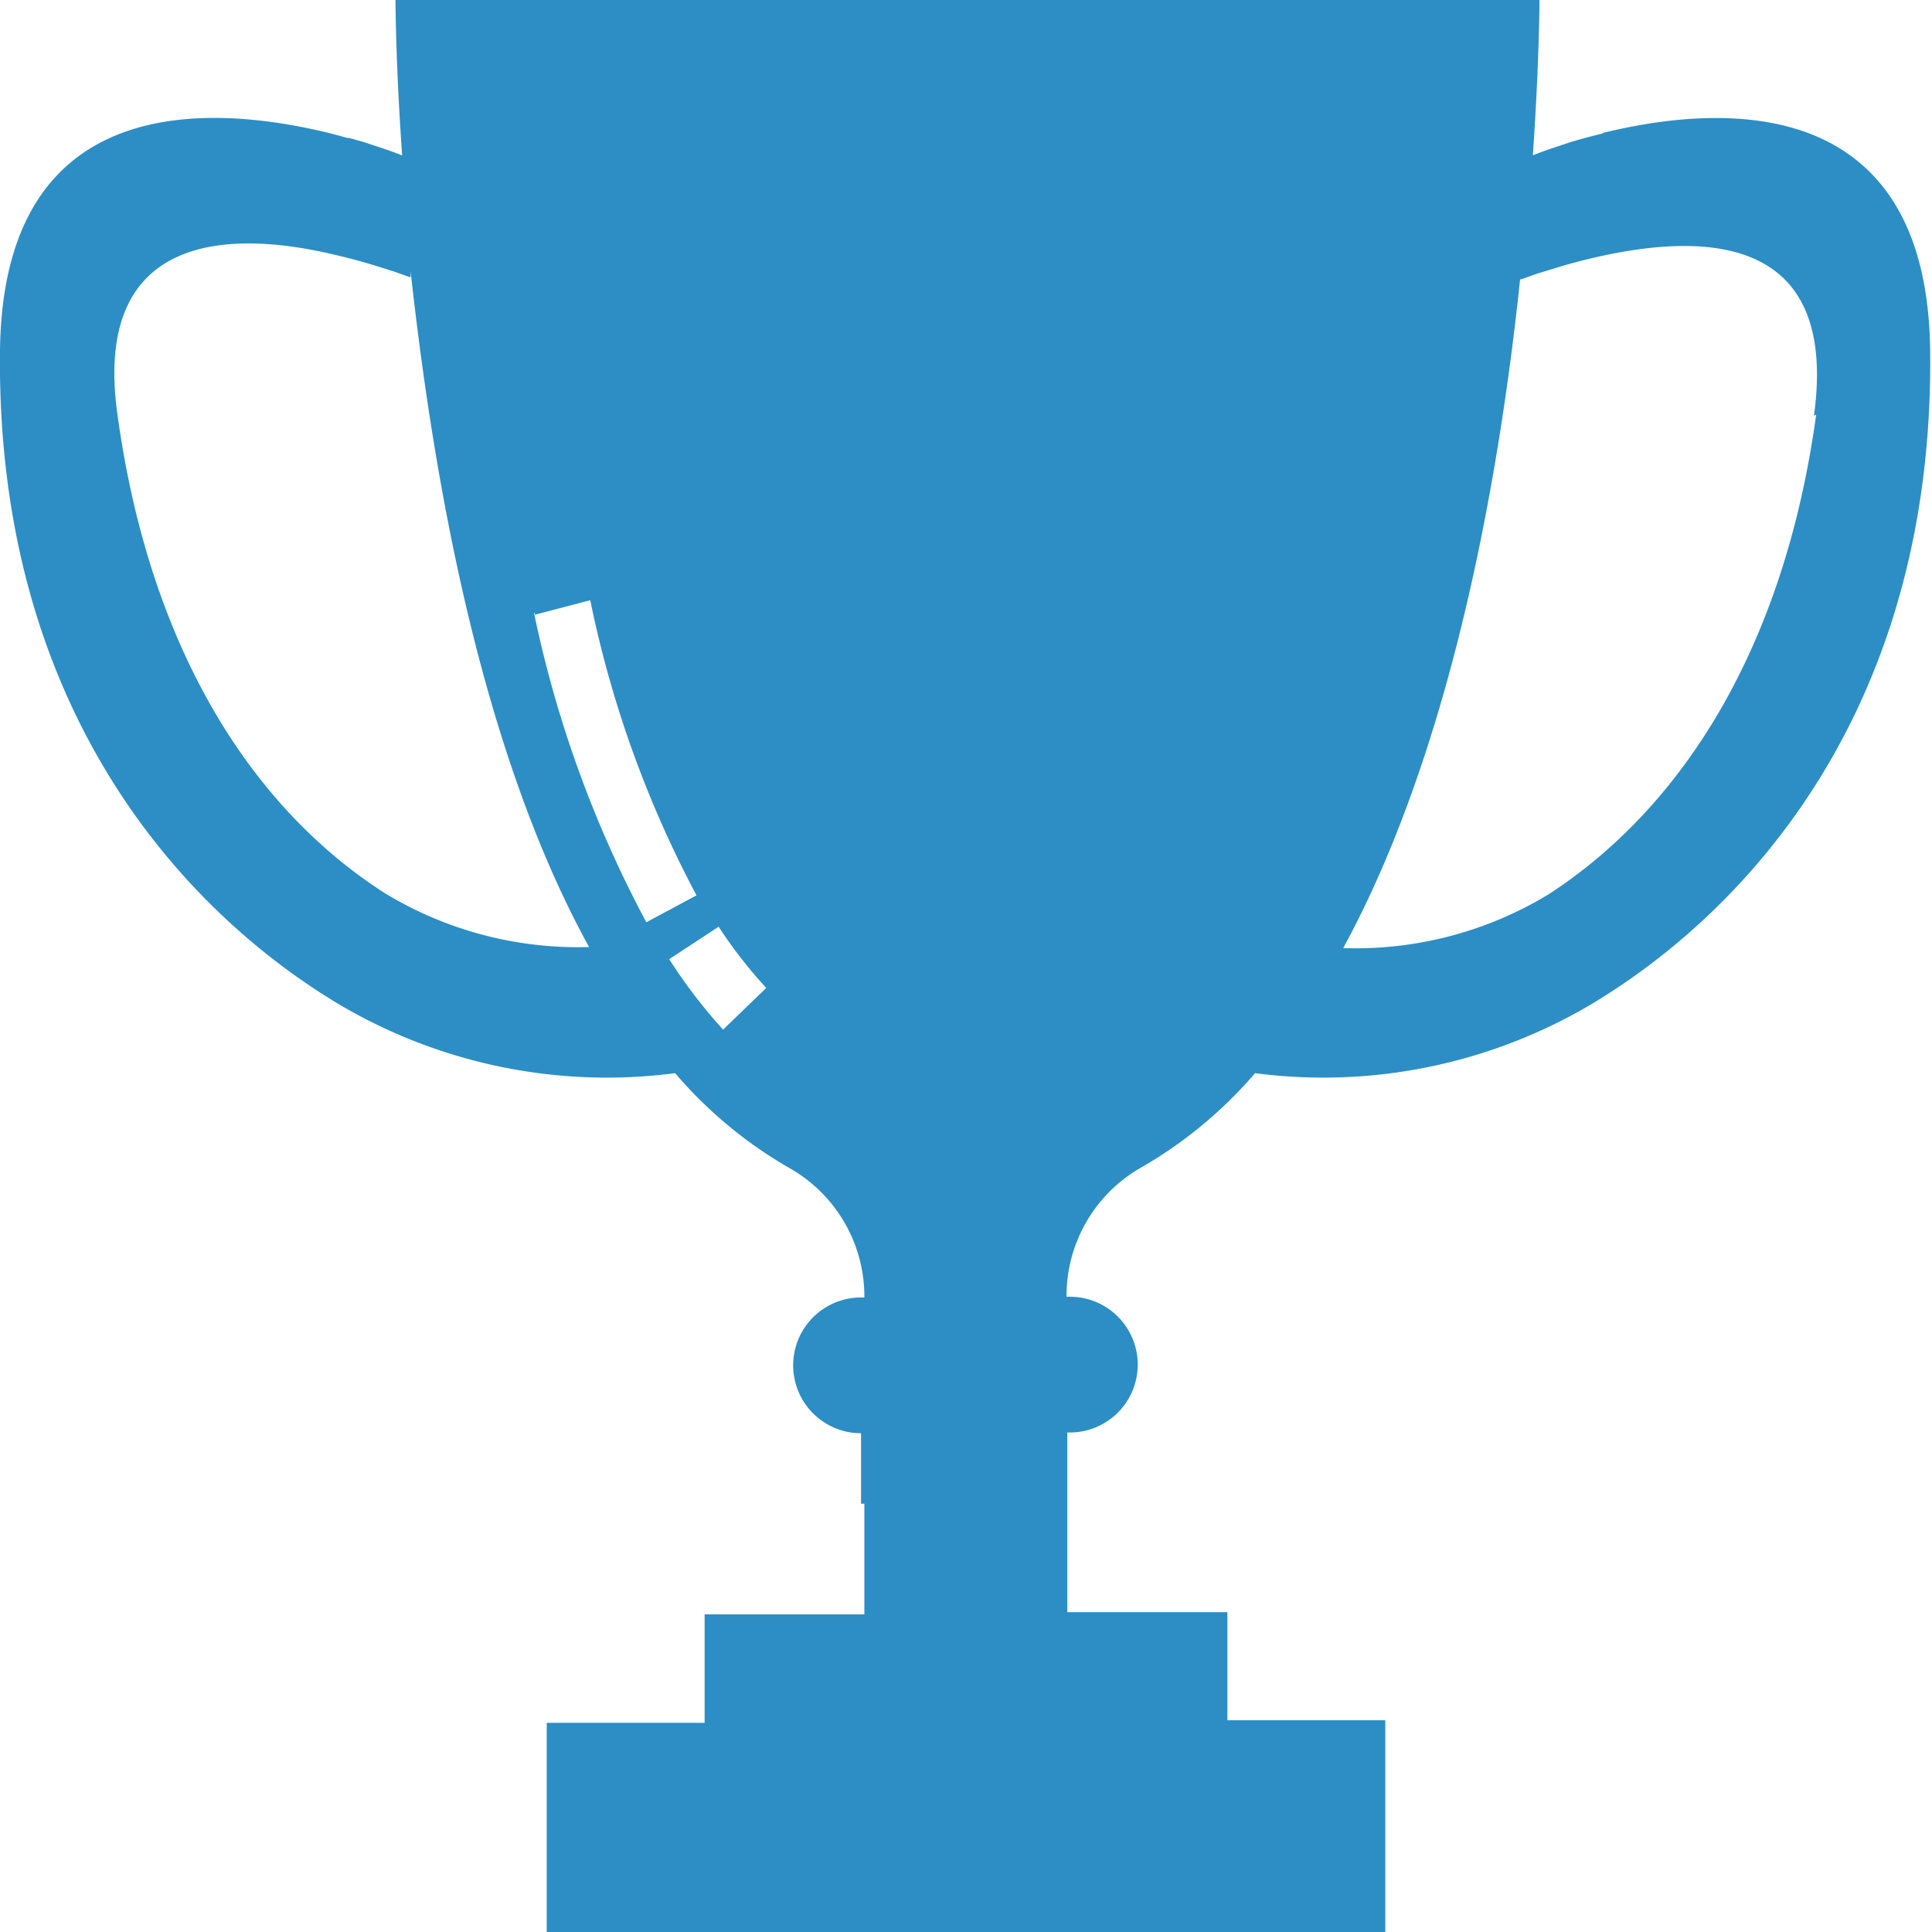<svg height="50" width="50" xmlns="http://www.w3.org/2000/svg" viewBox="0 0 52.37 52.37"><defs><style>.cls-1{fill:#2c8ec5;}</style></defs><title>benefits</title><g id="Layer_2" data-name="Layer 2"><g id="Mobile"><path class="cls-1" d="M43.47,3.61h0L43,3.73H43l-.39.11h0l-.66.22h0l-.22.08h0l-.18.07c.18-2.58.18-4.24.18-4.24H10.72s0,1.78.2,4.51c0-.09,0-.18,0-.26l-.18-.07h0l-.22-.08h0l-.66-.22h0l-.39-.11-.05,0-.44-.12h0C5.78,2.83.08,2.39,0,9.51c-.11,9.63,4.9,15.13,9.15,17.69a14.26,14.26,0,0,0,9.15,1.89h0a11.82,11.82,0,0,0,3.13,2.59,4,4,0,0,1,2,3.49h-.09a1.84,1.84,0,0,0,0,3.68h0v1.91h.09v3H19.1v2.94H14.82v5.74H37.55V46.63H33.27V43.7H28.93v-3h0V38.83H29a1.84,1.84,0,1,0,0-3.68h-.09a4,4,0,0,1,2-3.49,11.83,11.83,0,0,0,3.11-2.57,14.26,14.26,0,0,0,9.15-1.89c4.25-2.56,9.26-8.05,9.15-17.69-.08-7.11-5.78-6.67-8.9-5.9M16,25.67a10.09,10.09,0,0,1-5.57-1.46c-3.65-2.34-6.39-6.69-7.25-13-.67-4.88,3-5,5.91-4.3.39.09.76.19,1.11.3h0l.48.15,0,0,.45.16,0-.17C11.74,12.88,13,20.31,16,25.73l0-.07m-1.49-9L16,16.27a29.66,29.66,0,0,0,2.88,8L17.52,25a31.24,31.24,0,0,1-3.05-8.41M19.6,27.91A14.21,14.21,0,0,1,18.14,26l1.34-.88a12.54,12.54,0,0,0,1.29,1.66ZM49.23,11.24c-.86,6.28-3.6,10.63-7.25,13a10.09,10.09,0,0,1-5.57,1.46l0,0c2.93-5.38,4.23-12.72,4.8-18.18v.06l.45-.16,0,0,.49-.15h0c.35-.11.73-.21,1.12-.3,3-.68,6.57-.58,5.9,4.3"/></g></g></svg>